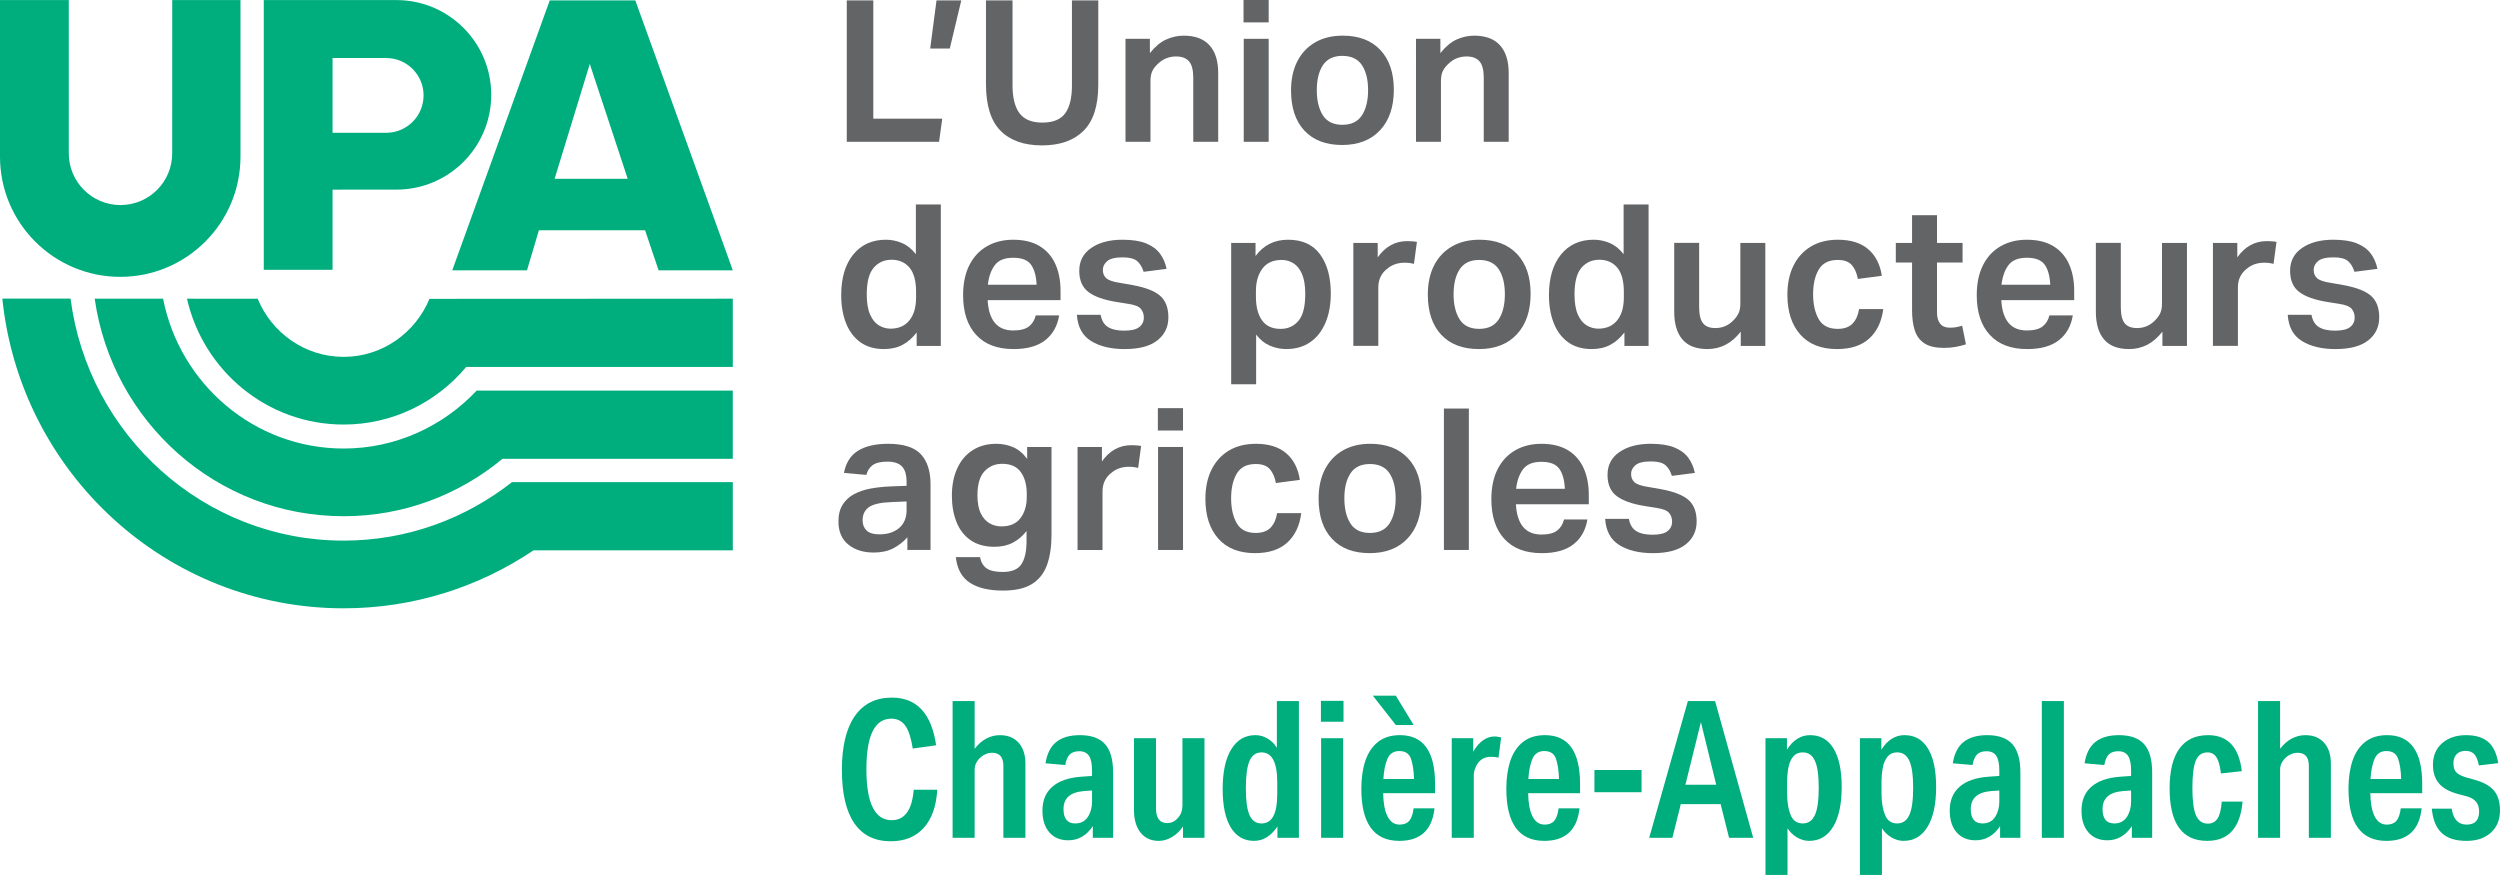 <?xml version="1.0" encoding="UTF-8"?>
<svg xmlns="http://www.w3.org/2000/svg" version="1.1" viewBox="0 0 209.89 73.459">
  <defs>
    <style>
      .cls-1, .cls-2 {
        fill: #00ad7d;
      }

      .cls-3 {
        fill: #636466;
      }

      .cls-2 {
        fill-rule: evenodd;
      }
    </style>
  </defs>
  <g>
    <g id="Layer_1">
      <g>
        <g>
          <g>
            <g>
              <path class="cls-2" d="M44.244,22.697l1-3.365h8.913l1.137,3.365h6.23L53.338.035h-7.184l-8.185,22.662h6.275ZM49.518,5.372l3.183,9.64h-6.139l2.955-9.64Z"></path>
              <path class="cls-2" d="M27.92,15.921l5.366-.002c4.394,0,7.956-3.562,7.956-7.956S37.68.007,33.285.007h-11.14v22.645h5.775v-6.731ZM27.92,4.872h4.502c1.734,0,3.139,1.405,3.139,3.139s-1.406,3.139-3.139,3.139v-.003h-4.502v-6.276Z"></path>
            </g>
            <path class="cls-2" d="M20.19,13.148c0,5.575-4.52,10.095-10.095,10.095S0,18.723,0,13.148V.007h5.775v12.868c0,2.397,1.943,4.341,4.341,4.341s4.341-1.943,4.341-4.341l.003-12.868h5.73v13.141Z"></path>
            <path class="cls-1" d="M61.523,25.077l-25.467.013c-1.18,2.857-3.967,4.87-7.21,4.87-3.246,0-6.035-2.017-7.213-4.879l-5.934-.004c1.37,6.048,6.73,10.566,13.147,10.566,4.136,0,7.826-1.884,10.298-4.838h22.379v-5.728Z"></path>
            <path class="cls-1" d="M61.523,32.791h-21.501c-2.815,2.99-6.779,4.866-11.177,4.866-7.493,0-13.752-5.419-15.154-12.581l-5.742-.004c1.463,10.323,10.247,18.268,20.896,18.268,5.072,0,9.708-1.814,13.34-4.82h19.337v-5.728Z"></path>
            <path class="cls-1" d="M61.523,40.476l-18.536.001c-3.913,3.069-8.813,4.912-14.141,4.912-11.734,0-21.448-8.871-22.923-20.318l-5.728-.004c1.501,14.611,13.755,26.004,28.651,26.004,5.901,0,11.379-1.798,15.945-4.867h16.732v-5.728Z"></path>
          </g>
          <g>
            <path class="cls-3" d="M71.09.034h2.229v9.926h5.788l-.267,1.946h-7.749V.034Z"></path>
            <path class="cls-3" d="M78.626.034h2.079l-.964,4.04h-1.646l.531-4.04Z"></path>
            <path class="cls-3" d="M85.008,7.168c0,1.042.196,1.823.59,2.344s1.028.781,1.904.781c.908,0,1.552-.26,1.929-.781s.565-1.302.565-2.344V.034h2.211v7.084c0,1.752-.41,3.037-1.231,3.857s-1.984,1.231-3.492,1.231c-1.519,0-2.682-.413-3.492-1.239-.809-.825-1.213-2.126-1.213-3.899V.034h2.229v7.134Z"></path>
            <path class="cls-3" d="M94.494,3.259h2.046v1.198c.433-.542.887-.924,1.363-1.139s.969-.324,1.48-.324c.952,0,1.673.268,2.161.807s.731,1.311.731,2.32v5.786h-2.094v-5.388c0-.642-.12-1.099-.358-1.372-.238-.271-.601-.407-1.089-.407-.277,0-.545.05-.807.15-.26.1-.495.256-.707.465-.21.188-.368.391-.474.607-.104.217-.157.503-.157.857v5.088h-2.096V3.259Z"></path>
            <path class="cls-3" d="M104.402,0h2.111v1.88h-2.111V0ZM104.419,3.259h2.094v8.647h-2.094V3.259Z"></path>
            <path class="cls-3" d="M115.866,10.934c-.771.825-1.832,1.239-3.185,1.239-1.363,0-2.418-.403-3.168-1.206-.748-.804-1.122-1.926-1.122-3.368,0-.952.177-1.773.532-2.46.354-.688.857-1.218,1.505-1.589s1.416-.557,2.303-.557c1.353,0,2.406.401,3.159,1.205.754.805,1.131,1.916,1.131,3.335,0,1.44-.384,2.574-1.155,3.401ZM112.698,10.477c.754,0,1.302-.267,1.646-.799.344-.531.515-1.235.515-2.111,0-.875-.171-1.573-.515-2.096-.344-.52-.892-.781-1.646-.781-.742,0-1.286.261-1.63.781-.343.523-.515,1.221-.515,2.096,0,.877.17,1.58.508,2.111.337.532.884.799,1.637.799Z"></path>
            <path class="cls-3" d="M118.882,3.259h2.046v1.198c.433-.542.887-.924,1.363-1.139s.969-.324,1.48-.324c.952,0,1.673.268,2.161.807s.731,1.311.731,2.32v5.786h-2.094v-5.388c0-.642-.12-1.099-.358-1.372-.238-.271-.601-.407-1.089-.407-.277,0-.545.05-.807.15-.26.1-.495.256-.707.465-.21.188-.368.391-.474.607-.104.217-.157.503-.157.857v5.088h-2.096V3.259Z"></path>
            <path class="cls-3" d="M78.989,29.041h-2.029v-1.131c-.344.454-.737.801-1.181,1.039s-.965.357-1.563.357c-.798,0-1.463-.194-1.996-.582-.531-.387-.931-.922-1.196-1.605-.267-.681-.4-1.46-.4-2.336,0-1.442.335-2.578,1.006-3.409s1.588-1.248,2.752-1.248c.454,0,.899.091,1.338.276.438.183.829.495,1.172.939v-4.174h2.096v11.873ZM73.792,27.319c.306.183.63.274.974.274.675,0,1.202-.23,1.579-.69s.565-1.106.565-1.937v-.465c0-.921-.186-1.599-.557-2.037s-.874-.657-1.505-.657c-.61,0-1.109.224-1.498.674-.387.448-.581,1.193-.581,2.236,0,.71.094,1.275.283,1.696.188.423.434.724.74.907Z"></path>
            <path class="cls-3" d="M85.082,29.306c-1.353,0-2.396-.395-3.126-1.189-.732-.792-1.098-1.903-1.098-3.333,0-.998.177-1.843.532-2.535.354-.694.848-1.221,1.48-1.58.631-.36,1.363-.541,2.194-.541.898,0,1.64.181,2.229.541.587.36,1.025.862,1.313,1.505.288.644.433,1.392.433,2.246v.781h-6.119c.043.831.243,1.463.598,1.896.354.433.869.648,1.546.648.588,0,1.025-.11,1.313-.333.288-.221.483-.531.582-.931h1.962c-.144.887-.531,1.58-1.164,2.079s-1.525.748-2.677.748ZM86.561,22.222c-.277-.388-.775-.582-1.496-.582s-1.236.208-1.546.624c-.311.415-.505.962-.582,1.639h4.092c-.034-.732-.19-1.292-.467-1.68Z"></path>
            <path class="cls-3" d="M90.411,26.429h1.994c.09.488.297.831.624,1.031s.779.3,1.356.3c.587,0,1.008-.1,1.263-.3.254-.2.383-.465.383-.798,0-.288-.083-.532-.25-.731-.166-.2-.51-.338-1.031-.417l-1.031-.166c-1.042-.167-1.822-.444-2.337-.832-.515-.387-.772-.981-.772-1.779,0-.819.334-1.46,1.005-1.92s1.543-.691,2.62-.691c.819,0,1.482.103,1.987.308.504.206.892.491,1.164.857s.457.792.557,1.281l-1.929.248c-.121-.398-.306-.701-.548-.905-.244-.206-.65-.308-1.215-.308-.621,0-1.052.106-1.296.316-.244.211-.365.455-.365.732,0,.288.091.518.274.69.183.173.545.303,1.089.391l1.146.2c1.086.2,1.857.501,2.313.907.454.404.681,1.005.681,1.803,0,.799-.307,1.442-.922,1.93-.615.487-1.533.731-2.752.731-1.142,0-2.079-.224-2.811-.674-.731-.448-1.131-1.182-1.196-2.203Z"></path>
            <path class="cls-3" d="M103.364,20.393h2.046v1.098c.675-.909,1.585-1.365,2.727-1.365,1.198,0,2.096.411,2.694,1.231.598.821.898,1.913.898,3.276,0,.954-.153,1.782-.457,2.485-.306.705-.735,1.245-1.289,1.622s-1.219.565-1.996.565c-.477,0-.934-.094-1.372-.283-.437-.188-.822-.498-1.155-.931v4.173h-2.096v-11.872ZM109.01,26.936c.383-.448.574-1.199.574-2.253,0-.71-.093-1.272-.276-1.687s-.424-.715-.722-.898c-.3-.183-.627-.274-.982-.274-.72,0-1.261.243-1.62.731-.361.488-.541,1.114-.541,1.879v.483c0,.831.168,1.489.507,1.97.338.483.862.724,1.572.724.61,0,1.106-.224,1.489-.674Z"></path>
            <path class="cls-3" d="M113.621,20.393h2.046v1.213c.642-.909,1.469-1.363,2.477-1.363.156,0,.303.006.441.017.138.01.263.027.374.05l-.25,1.844c-.243-.066-.504-.099-.781-.099s-.541.041-.789.124c-.25.083-.485.218-.707.407-.223.178-.397.394-.524.65-.128.254-.191.56-.191.914v4.89h-2.096v-8.647Z"></path>
            <path class="cls-3" d="M127.349,28.067c-.771.827-1.832,1.239-3.185,1.239-1.363,0-2.418-.401-3.168-1.205-.748-.804-1.122-1.927-1.122-3.368,0-.954.177-1.773.532-2.461.354-.687.857-1.216,1.505-1.588s1.416-.558,2.303-.558c1.353,0,2.406.403,3.159,1.206s1.131,1.914,1.131,3.333c0,1.442-.384,2.575-1.155,3.401ZM124.182,27.61c.754,0,1.302-.266,1.646-.798s.515-1.236.515-2.111c0-.877-.171-1.575-.515-2.096s-.892-.781-1.646-.781c-.742,0-1.286.26-1.63.781-.343.521-.515,1.219-.515,2.096,0,.875.17,1.579.508,2.111.337.532.884.798,1.637.798Z"></path>
            <path class="cls-3" d="M138.409,29.041h-2.029v-1.131c-.344.454-.737.801-1.181,1.039s-.965.357-1.563.357c-.798,0-1.463-.194-1.996-.582-.531-.387-.931-.922-1.196-1.605-.267-.681-.4-1.46-.4-2.336,0-1.442.335-2.578,1.006-3.409s1.588-1.248,2.752-1.248c.454,0,.899.091,1.338.276.438.183.829.495,1.172.939v-4.174h2.096v11.873ZM133.213,27.319c.306.183.63.274.974.274.675,0,1.202-.23,1.579-.69s.565-1.106.565-1.937v-.465c0-.921-.186-1.599-.557-2.037s-.874-.657-1.505-.657c-.61,0-1.109.224-1.498.674-.387.448-.581,1.193-.581,2.236,0,.71.094,1.275.283,1.696.188.423.434.724.74.907Z"></path>
            <path class="cls-3" d="M148.21,29.041h-2.063v-1.198c-.388.5-.814.868-1.281,1.106-.465.238-.969.357-1.513.357-.942,0-1.643-.268-2.103-.807-.46-.537-.69-1.316-.69-2.336v-5.77h2.094v5.388c0,.631.108,1.084.324,1.355.217.271.562.407,1.039.407.565,0,1.054-.198,1.463-.598.2-.188.355-.393.467-.615.11-.221.166-.498.166-.831v-5.105h2.096v8.647Z"></path>
            <path class="cls-3" d="M151.142,28.084c-.721-.815-1.081-1.926-1.081-3.333,0-.942.171-1.76.515-2.454.344-.692.832-1.226,1.463-1.605.632-.375,1.386-.565,2.261-.565,1.086,0,1.937.267,2.553.799.615.531.995,1.275,1.139,2.227l-2.012.267c-.089-.488-.258-.877-.507-1.165-.25-.287-.647-.431-1.189-.431-.744,0-1.272.268-1.589.805-.316.538-.474,1.229-.474,2.071s.156,1.538.467,2.086c.31.55.842.824,1.596.824.554,0,.972-.15,1.255-.448.283-.3.463-.705.541-1.215h2.029c-.133,1.054-.524,1.877-1.172,2.47-.65.592-1.55.889-2.702.889-1.342,0-2.373-.407-3.094-1.222Z"></path>
            <path class="cls-3" d="M162.624,26.264c0,.387.089.692.267.914.177.223.448.333.814.333.211,0,.4-.017.565-.05.167-.033.321-.071.465-.116l.317,1.563c-.277.089-.562.16-.857.216s-.63.083-1.006.083c-.687,0-1.225-.124-1.613-.374s-.66-.61-.814-1.081c-.156-.471-.233-1.039-.233-1.705v-4.007h-1.365v-1.646h1.365v-2.328h2.094v2.328h2.146v1.646h-2.146v4.224Z"></path>
            <path class="cls-3" d="M170.184,29.306c-1.353,0-2.396-.395-3.126-1.189-.732-.792-1.098-1.903-1.098-3.333,0-.998.177-1.843.532-2.535.354-.694.848-1.221,1.48-1.58.631-.36,1.363-.541,2.194-.541.898,0,1.64.181,2.229.541.587.36,1.025.862,1.313,1.505.288.644.433,1.392.433,2.246v.781h-6.119c.043.831.243,1.463.598,1.896.354.433.869.648,1.546.648.588,0,1.025-.11,1.313-.333.288-.221.483-.531.582-.931h1.962c-.144.887-.531,1.58-1.164,2.079s-1.525.748-2.677.748ZM171.663,22.222c-.277-.388-.775-.582-1.496-.582s-1.236.208-1.546.624c-.311.415-.505.962-.582,1.639h4.092c-.034-.732-.19-1.292-.467-1.68Z"></path>
            <path class="cls-3" d="M183.61,29.041h-2.063v-1.198c-.388.5-.814.868-1.281,1.106-.465.238-.969.357-1.513.357-.942,0-1.643-.268-2.103-.807-.46-.537-.69-1.316-.69-2.336v-5.77h2.094v5.388c0,.631.108,1.084.324,1.355.217.271.562.407,1.039.407.565,0,1.054-.198,1.463-.598.2-.188.355-.393.467-.615.11-.221.166-.498.166-.831v-5.105h2.096v8.647Z"></path>
            <path class="cls-3" d="M185.789,20.393h2.046v1.213c.642-.909,1.469-1.363,2.477-1.363.156,0,.303.006.441.017.138.01.263.027.374.05l-.25,1.844c-.243-.066-.504-.099-.781-.099s-.541.041-.789.124c-.25.083-.485.218-.707.407-.223.178-.397.394-.524.65-.128.254-.191.56-.191.914v4.89h-2.096v-8.647Z"></path>
            <path class="cls-3" d="M192.068,26.429h1.994c.09.488.297.831.624,1.031s.779.3,1.356.3c.587,0,1.008-.1,1.263-.3.254-.2.383-.465.383-.798,0-.288-.083-.532-.25-.731-.166-.2-.51-.338-1.031-.417l-1.031-.166c-1.042-.167-1.822-.444-2.337-.832-.515-.387-.772-.981-.772-1.779,0-.819.334-1.46,1.005-1.92s1.543-.691,2.62-.691c.819,0,1.482.103,1.987.308.504.206.892.491,1.164.857s.457.792.557,1.281l-1.929.248c-.121-.398-.306-.701-.548-.905-.244-.206-.65-.308-1.215-.308-.621,0-1.052.106-1.296.316-.244.211-.365.455-.365.732,0,.288.091.518.274.69.183.173.545.303,1.089.391l1.146.2c1.086.2,1.857.501,2.313.907.454.404.681,1.005.681,1.803,0,.799-.307,1.442-.922,1.93-.615.487-1.533.731-2.752.731-1.142,0-2.079-.224-2.811-.674-.731-.448-1.131-1.182-1.196-2.203Z"></path>
            <path class="cls-3" d="M78.124,46.173h-1.944v-1.065c-.333.377-.727.685-1.181.924-.455.238-1.004.357-1.647.357-.875,0-1.588-.224-2.136-.674-.55-.448-.824-1.094-.824-1.937,0-.565.118-1.036.358-1.413.237-.377.562-.672.972-.889.41-.216.878-.371,1.405-.465s1.078-.153,1.655-.174l1.331-.05v-.317c0-.598-.127-1.034-.383-1.305s-.665-.407-1.231-.407c-.554,0-.964.097-1.231.291-.266.194-.443.468-.532.822l-1.879-.166c.156-.842.544-1.46,1.165-1.854.62-.394,1.468-.591,2.544-.591,1.285,0,2.2.291,2.744.874.542.582.814,1.422.814,2.52v5.521ZM72.944,42.582c-.35.256-.524.621-.524,1.098,0,.354.111.64.333.855.221.217.582.326,1.081.326.688,0,1.239-.178,1.655-.532.415-.355.624-.854.624-1.496v-.732l-1.231.05c-.942.033-1.588.177-1.937.433Z"></path>
            <path class="cls-3" d="M88.28,44.91c0,.975-.124,1.812-.374,2.51-.25.7-.668,1.233-1.255,1.605-.588.371-1.403.558-2.446.558-1.196,0-2.131-.226-2.801-.674-.671-.45-1.056-1.162-1.156-2.137h2.029c.089.444.28.762.574.957s.74.291,1.339.291c.754,0,1.275-.217,1.563-.65.287-.431.431-1.081.431-1.944v-.848c-.321.421-.704.748-1.146.981-.444.233-.959.348-1.548.348-.798,0-1.463-.183-1.994-.548-.532-.365-.929-.874-1.189-1.522-.261-.648-.391-1.388-.391-2.22,0-.875.15-1.64.45-2.294.298-.654.728-1.162,1.288-1.522s1.223-.541,1.987-.541c.488,0,.954.091,1.398.276.443.183.842.513,1.196.989v-.998h2.046v7.384ZM84.073,44.195c.721,0,1.256-.233,1.605-.7.35-.465.524-1.052.524-1.762v-.267c0-.754-.166-1.363-.498-1.829s-.854-.698-1.563-.698c-.6,0-1.095.21-1.489.631-.393.423-.59,1.092-.59,2.013,0,.632.094,1.139.283,1.522s.434.66.74.831c.306.173.635.258.989.258Z"></path>
            <path class="cls-3" d="M90.467,37.526h2.046v1.213c.642-.909,1.469-1.363,2.477-1.363.156,0,.303.006.441.017.138.01.263.027.374.05l-.25,1.844c-.243-.066-.504-.099-.781-.099s-.541.041-.789.124c-.25.083-.485.218-.707.407-.223.178-.397.394-.524.65-.128.254-.191.56-.191.914v4.89h-2.096v-8.647Z"></path>
            <path class="cls-3" d="M97.21,34.267h2.111v1.879h-2.111v-1.879ZM97.227,37.526h2.094v8.647h-2.094v-8.647Z"></path>
            <path class="cls-3" d="M102.281,45.217c-.721-.815-1.081-1.926-1.081-3.333,0-.942.171-1.76.515-2.454.344-.692.832-1.226,1.463-1.605.632-.375,1.386-.565,2.261-.565,1.086,0,1.937.267,2.553.799.615.531.995,1.275,1.139,2.227l-2.012.267c-.089-.488-.258-.877-.507-1.165-.25-.287-.647-.431-1.189-.431-.744,0-1.272.268-1.589.805-.316.538-.474,1.229-.474,2.071s.156,1.538.467,2.086c.31.55.842.824,1.596.824.554,0,.972-.15,1.255-.448.283-.3.463-.705.541-1.215h2.029c-.133,1.054-.524,1.877-1.172,2.47-.65.592-1.55.889-2.702.889-1.342,0-2.373-.407-3.094-1.222Z"></path>
            <path class="cls-3" d="M118.18,45.2c-.771.827-1.832,1.239-3.185,1.239-1.363,0-2.418-.401-3.168-1.205-.748-.804-1.122-1.927-1.122-3.368,0-.954.177-1.773.532-2.461.354-.687.857-1.216,1.505-1.588s1.416-.558,2.303-.558c1.353,0,2.406.403,3.159,1.206s1.131,1.914,1.131,3.333c0,1.442-.384,2.575-1.155,3.401ZM115.012,44.743c.754,0,1.302-.266,1.646-.798s.515-1.236.515-2.111c0-.877-.171-1.575-.515-2.096s-.892-.781-1.646-.781c-.742,0-1.286.26-1.63.781-.343.521-.515,1.219-.515,2.096,0,.875.17,1.579.508,2.111.337.532.884.798,1.637.798Z"></path>
            <path class="cls-3" d="M121.225,34.3h2.094v11.873h-2.094v-11.873Z"></path>
            <path class="cls-3" d="M129.432,46.439c-1.353,0-2.396-.395-3.126-1.189-.732-.792-1.098-1.903-1.098-3.333,0-.998.177-1.843.532-2.535.354-.694.848-1.221,1.48-1.58.631-.36,1.363-.541,2.194-.541.898,0,1.64.181,2.229.541.587.36,1.025.862,1.313,1.505.288.644.433,1.392.433,2.246v.781h-6.119c.043.831.243,1.463.598,1.896.354.433.869.648,1.546.648.588,0,1.025-.11,1.313-.333.288-.221.483-.531.582-.931h1.962c-.144.887-.531,1.58-1.164,2.079s-1.525.748-2.677.748ZM130.911,39.355c-.277-.388-.775-.582-1.496-.582s-1.236.208-1.546.624c-.311.415-.505.962-.582,1.639h4.092c-.034-.732-.19-1.292-.467-1.68Z"></path>
            <path class="cls-3" d="M134.762,43.562h1.994c.09.488.297.831.624,1.031s.779.3,1.356.3c.587,0,1.008-.1,1.263-.3.254-.2.383-.465.383-.798,0-.288-.083-.532-.25-.731-.166-.2-.51-.338-1.031-.417l-1.031-.166c-1.042-.167-1.822-.444-2.337-.832-.515-.387-.772-.981-.772-1.779,0-.819.334-1.46,1.005-1.92s1.543-.691,2.62-.691c.819,0,1.482.103,1.987.308.504.206.892.491,1.164.857s.457.792.557,1.281l-1.929.248c-.121-.398-.306-.701-.548-.905-.244-.206-.65-.308-1.215-.308-.621,0-1.052.106-1.296.316-.244.211-.365.455-.365.732,0,.288.091.518.274.69.183.173.545.303,1.089.391l1.146.2c1.086.2,1.857.501,2.313.907.454.404.681,1.005.681,1.803,0,.799-.307,1.442-.922,1.93-.615.487-1.533.731-2.752.731-1.142,0-2.079-.224-2.811-.674-.731-.448-1.131-1.182-1.196-2.203Z"></path>
          </g>
        </g>
        <g>
          <path class="cls-1" d="M74.863,68.86c1.094,0,1.71-.852,1.849-2.557h1.979c-.086,1.393-.467,2.463-1.142,3.208s-1.597,1.118-2.765,1.118c-1.352,0-2.373-.507-3.064-1.52-.691-1.012-1.038-2.505-1.038-4.478,0-1.962.36-3.462,1.078-4.502s1.759-1.56,3.119-1.56c2.091,0,3.329,1.334,3.715,4.004l-1.962.273c-.14-.889-.348-1.53-.627-1.922-.28-.391-.671-.587-1.175-.587-1.393,0-2.09,1.415-2.09,4.244,0,2.852.708,4.279,2.123,4.279Z"></path>
          <path class="cls-1" d="M79.977,58.858h1.85v4.004c.3-.385.63-.672.988-.86.36-.187.738-.281,1.135-.281.664,0,1.186.212,1.568.635.38.423.571,1.005.571,1.745v6.239h-1.85v-6.047c0-.729-.316-1.093-.948-1.093-.216,0-.421.051-.62.153-.198.101-.367.233-.507.394-.224.257-.337.541-.337.852v5.74h-1.85v-11.482Z"></path>
          <path class="cls-1" d="M93.452,70.339h-1.705v-.981c-.525.794-1.211,1.189-2.057,1.189-.675,0-1.206-.221-1.593-.667-.385-.445-.578-1.054-.578-1.824,0-.858.278-1.529.837-2.01.557-.483,1.366-.762,2.428-.837l.899-.064v-.451c0-.567-.086-.981-.257-1.238s-.445-.386-.819-.386c-.344,0-.607.089-.788.266-.183.177-.311.475-.387.892l-1.656-.144c.128-.815.431-1.413.909-1.793.477-.38,1.138-.571,1.986-.571.954,0,1.656.252,2.106.756.451.504.675,1.297.675,2.38v5.483ZM90.269,69.133c.471,0,.825-.181,1.062-.547.236-.364.353-.792.353-1.286v-.932l-.707.049c-1.126.096-1.689.6-1.689,1.51,0,.805.327,1.206.981,1.206Z"></path>
          <path class="cls-1" d="M101.123,70.339h-1.802v-.949c-.268.387-.581.684-.941.894-.36.208-.727.313-1.101.313-.644,0-1.151-.23-1.52-.691s-.554-1.094-.554-1.897v-6.031h1.849v5.885c0,.827.311,1.239.932,1.239.375,0,.687-.156.934-.467.236-.268.353-.605.353-1.014v-5.644h1.85v8.362Z"></path>
          <path class="cls-1" d="M109.05,70.339h-1.802v-.949c-.547.805-1.201,1.206-1.962,1.206-.847,0-1.498-.375-1.954-1.125-.455-.751-.682-1.827-.682-3.232,0-1.438.241-2.549.724-3.337s1.158-1.182,2.026-1.182c.354,0,.691.094,1.014.281.321.188.584.448.787.78v-3.924h1.85v11.482ZM105.914,69.133c.44,0,.769-.203.989-.611.22-.407.33-1.039.33-1.897v-.932c0-1.683-.44-2.525-1.319-2.525-.461,0-.795.236-1.005.707-.208.472-.313,1.233-.313,2.283,0,1.062.104,1.823.313,2.284.21.461.544.691,1.005.691Z"></path>
          <path class="cls-1" d="M110.899,58.841h1.897v1.753h-1.897v-1.753ZM110.915,61.977h1.85v8.362h-1.85v-8.362Z"></path>
          <path class="cls-1" d="M117.476,70.596c-2.123,0-3.184-1.458-3.184-4.374,0-.889.113-1.672.337-2.347.226-.675.58-1.203,1.062-1.584s1.098-.571,1.849-.571c1.962,0,2.942,1.367,2.942,4.101v.771h-4.357c.01.827.131,1.472.361,1.939.231.465.571.7,1.022.7.353,0,.621-.104.804-.314.181-.208.306-.56.37-1.054h1.753c-.194,1.823-1.181,2.734-2.959,2.734ZM115.258,58.407h1.929l1.496,2.461h-1.496l-1.929-2.461ZM116.487,63.698c-.187.429-.303.996-.345,1.705h2.573c-.021-.708-.107-1.276-.257-1.705s-.477-.643-.981-.643c-.471,0-.801.214-.989.643Z"></path>
          <path class="cls-1" d="M121.882,61.977h1.802v1.142c.226-.408.493-.724.804-.949.311-.226.632-.338.965-.338.107,0,.203.008.29.024.086.016.181.035.288.056l-.224,1.705c-.107-.032-.216-.054-.323-.064s-.208-.016-.306-.016c-.535,0-.932.225-1.189.675-.076.139-.137.282-.186.426-.047.144-.071.303-.071.474v5.226h-1.85v-8.362Z"></path>
          <path class="cls-1" d="M129.649,70.596c-2.123,0-3.184-1.458-3.184-4.374,0-.889.113-1.672.337-2.347.226-.675.58-1.203,1.062-1.584s1.098-.571,1.849-.571c1.962,0,2.942,1.367,2.942,4.101v.771h-4.357c.01.827.131,1.472.361,1.939.231.465.571.7,1.022.7.353,0,.621-.104.804-.314.181-.208.306-.56.37-1.054h1.753c-.194,1.823-1.181,2.734-2.959,2.734ZM128.66,63.698c-.187.429-.303.996-.345,1.705h2.573c-.021-.708-.107-1.276-.257-1.705s-.477-.643-.981-.643c-.471,0-.801.214-.989.643Z"></path>
          <path class="cls-1" d="M133.862,64.647h3.956v1.864h-3.956v-1.864Z"></path>
          <path class="cls-1" d="M141.708,58.858h2.283l3.201,11.482h-2.026l-.708-2.83h-3.345l-.707,2.83h-1.946l3.248-11.482ZM144.088,65.885l-1.286-5.259-1.303,5.259h2.59Z"></path>
          <path class="cls-1" d="M148.221,61.977h1.802v.965c.514-.814,1.164-1.222,1.946-1.222.858,0,1.513.375,1.97,1.126.455.75.682,1.827.682,3.232,0,1.426-.238,2.535-.715,3.329-.477.792-1.149,1.189-2.017,1.189-.354,0-.695-.096-1.022-.29-.327-.193-.592-.45-.795-.771v3.923h-1.85v-11.482ZM152.37,68.433c.216-.465.323-1.229.323-2.291,0-1.051-.107-1.809-.323-2.276-.214-.466-.551-.699-1.012-.699-.344,0-.611.115-.804.345-.194.231-.328.536-.403.916-.076.381-.113.802-.113,1.263v.917c0,.718.097,1.318.29,1.8s.535.724,1.029.724c.461,0,.798-.233,1.012-.7Z"></path>
          <path class="cls-1" d="M156.149,61.977h1.802v.965c.514-.814,1.164-1.222,1.946-1.222.858,0,1.513.375,1.97,1.126.455.75.682,1.827.682,3.232,0,1.426-.238,2.535-.715,3.329-.477.792-1.149,1.189-2.017,1.189-.354,0-.695-.096-1.022-.29-.327-.193-.592-.45-.795-.771v3.923h-1.85v-11.482ZM160.297,68.433c.216-.465.323-1.229.323-2.291,0-1.051-.107-1.809-.323-2.276-.214-.466-.551-.699-1.012-.699-.344,0-.611.115-.804.345-.194.231-.328.536-.403.916-.076.381-.113.802-.113,1.263v.917c0,.718.097,1.318.29,1.8s.535.724,1.029.724c.461,0,.798-.233,1.012-.7Z"></path>
          <path class="cls-1" d="M169.624,70.339h-1.705v-.981c-.525.794-1.211,1.189-2.057,1.189-.675,0-1.206-.221-1.593-.667-.385-.445-.578-1.054-.578-1.824,0-.858.278-1.529.837-2.01.557-.483,1.366-.762,2.428-.837l.899-.064v-.451c0-.567-.086-.981-.257-1.238s-.445-.386-.819-.386c-.344,0-.607.089-.788.266-.183.177-.311.475-.387.892l-1.656-.144c.128-.815.431-1.413.909-1.793.477-.38,1.138-.571,1.986-.571.954,0,1.656.252,2.106.756.451.504.675,1.297.675,2.38v5.483ZM166.44,69.133c.471,0,.825-.181,1.062-.547.236-.364.353-.792.353-1.286v-.932l-.707.049c-1.126.096-1.689.6-1.689,1.51,0,.805.327,1.206.981,1.206Z"></path>
          <path class="cls-1" d="M171.424,58.858h1.85v11.482h-1.85v-11.482Z"></path>
          <path class="cls-1" d="M180.687,70.339h-1.705v-.981c-.525.794-1.211,1.189-2.057,1.189-.675,0-1.206-.221-1.593-.667-.385-.445-.578-1.054-.578-1.824,0-.858.278-1.529.837-2.01.557-.483,1.366-.762,2.428-.837l.899-.064v-.451c0-.567-.086-.981-.257-1.238s-.445-.386-.819-.386c-.344,0-.607.089-.788.266-.183.177-.311.475-.387.892l-1.656-.144c.128-.815.431-1.413.909-1.793.477-.38,1.138-.571,1.986-.571.954,0,1.656.252,2.106.756.451.504.675,1.297.675,2.38v5.483ZM177.503,69.133c.471,0,.825-.181,1.062-.547.236-.364.353-.792.353-1.286v-.932l-.707.049c-1.126.096-1.689.6-1.689,1.51,0,.805.327,1.206.981,1.206Z"></path>
          <path class="cls-1" d="M182.151,66.191c0-1.469.273-2.581.819-3.337s1.351-1.134,2.413-1.134c1.65,0,2.594,1.008,2.83,3.023l-1.752.193c-.076-.632-.201-1.085-.378-1.358s-.427-.41-.748-.41c-.461,0-.788.228-.981.683s-.29,1.225-.29,2.307c0,1.072.101,1.839.306,2.3s.537.691.998.691c.353,0,.624-.144.811-.434.188-.288.303-.761.347-1.415h1.752c-.193,2.199-1.183,3.296-2.974,3.296-2.101,0-3.152-1.468-3.152-4.406Z"></path>
          <path class="cls-1" d="M189.579,58.858h1.85v4.004c.3-.385.63-.672.988-.86.36-.187.738-.281,1.135-.281.664,0,1.186.212,1.568.635.38.423.571,1.005.571,1.745v6.239h-1.85v-6.047c0-.729-.316-1.093-.948-1.093-.216,0-.421.051-.62.153-.198.101-.367.233-.507.394-.224.257-.337.541-.337.852v5.74h-1.85v-11.482Z"></path>
          <path class="cls-1" d="M200.353,70.596c-2.123,0-3.184-1.458-3.184-4.374,0-.889.113-1.672.337-2.347.226-.675.58-1.203,1.062-1.584s1.098-.571,1.849-.571c1.962,0,2.942,1.367,2.942,4.101v.771h-4.357c.01.827.131,1.472.361,1.939.231.465.571.7,1.022.7.353,0,.621-.104.804-.314.181-.208.306-.56.37-1.054h1.753c-.194,1.823-1.181,2.734-2.959,2.734ZM199.364,63.698c-.187.429-.303.996-.345,1.705h2.573c-.021-.708-.107-1.276-.257-1.705s-.477-.643-.981-.643c-.471,0-.801.214-.989.643Z"></path>
          <path class="cls-1" d="M204.165,67.895h1.672c.128.889.547,1.335,1.255,1.335.697,0,1.045-.37,1.045-1.109,0-.654-.338-1.072-1.014-1.255l-.772-.208c-.718-.194-1.246-.488-1.583-.885-.338-.397-.507-.917-.507-1.56,0-.761.257-1.367.772-1.817.514-.45,1.183-.675,2.01-.675.792,0,1.406.185,1.842.555.434.37.72.968.859,1.793l-1.625.193c-.086-.439-.214-.753-.385-.94-.171-.188-.418-.282-.74-.282-.311,0-.558.091-.74.273-.183.183-.274.44-.274.772,0,.322.073.565.217.732.146.166.4.308.764.425l.805.226c.761.214,1.305.523,1.632.925.327.401.491.951.491,1.647,0,.782-.256,1.405-.765,1.866-.508.461-1.192.691-2.05.691-.911,0-1.602-.22-2.074-.66-.471-.438-.75-1.119-.835-2.041Z"></path>
        </g>
      </g>
    </g>
  </g>
</svg>

